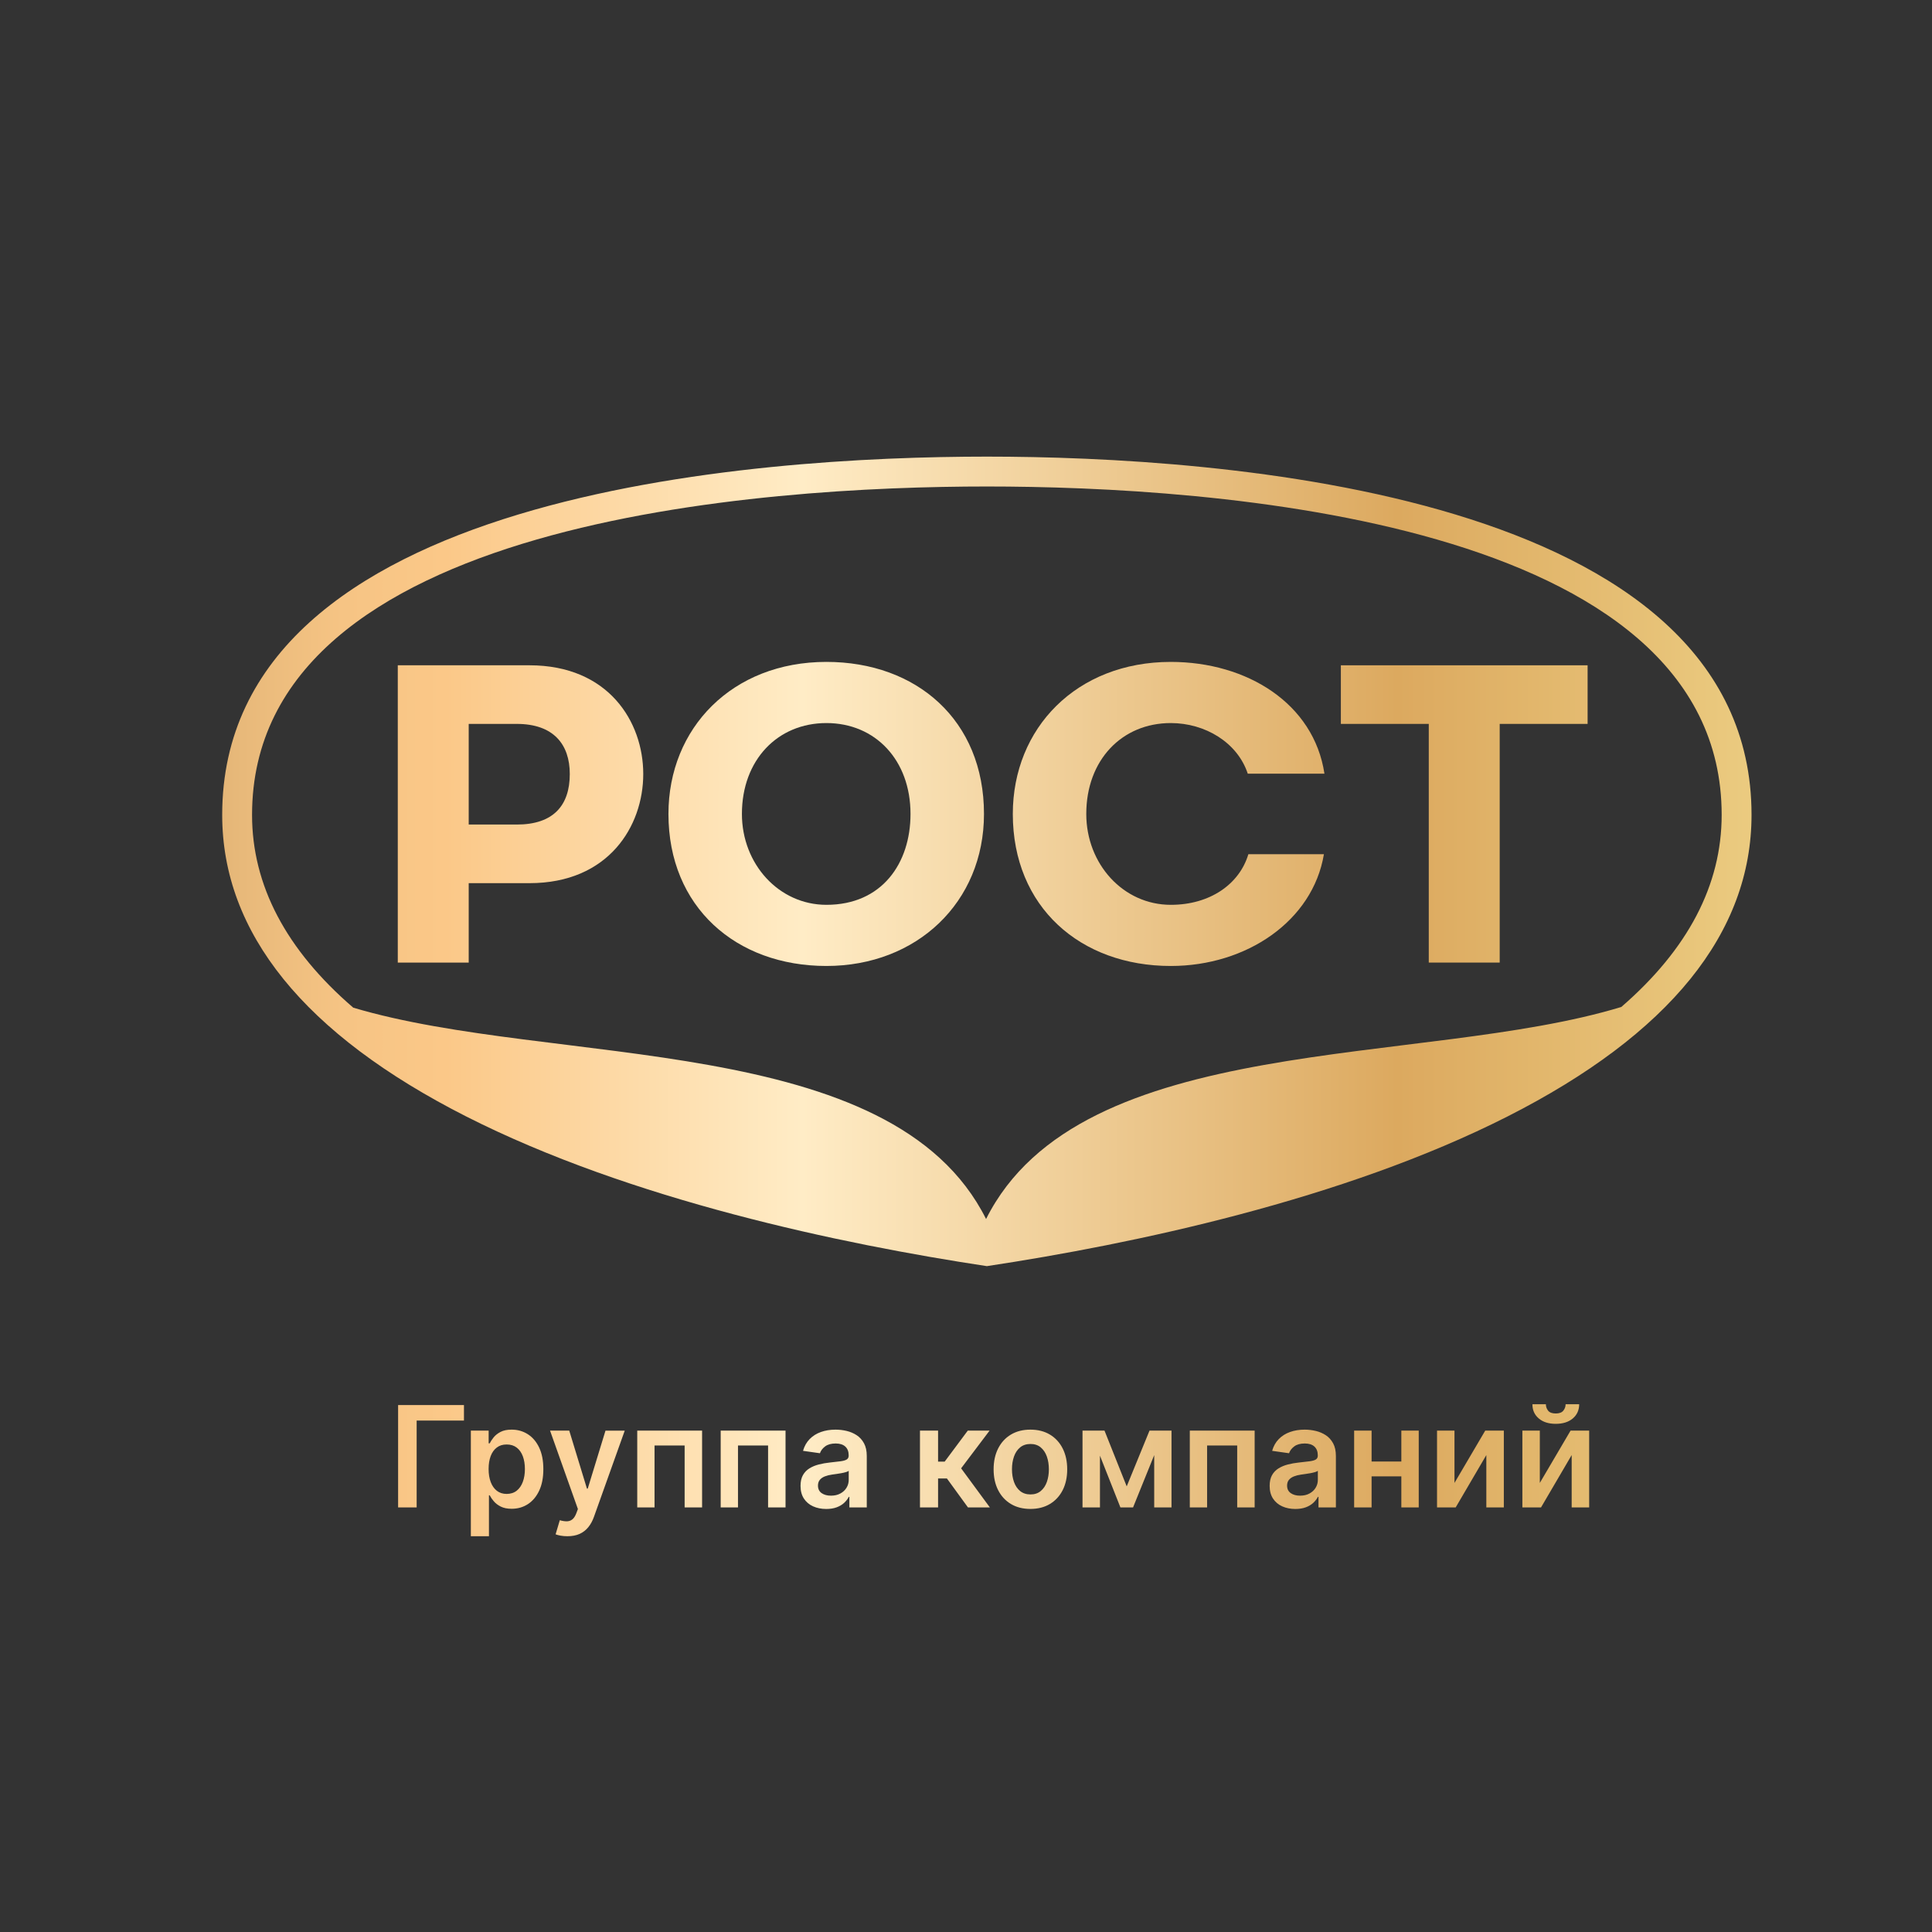<?xml version="1.0" encoding="UTF-8"?> <svg xmlns="http://www.w3.org/2000/svg" xmlns:xlink="http://www.w3.org/1999/xlink" id="_Слой_1" data-name="Слой_1" version="1.1" viewBox="0 0 4459.94 4459.94"><rect x="0" y="0" width="4459.94" height="4459.94" fill="#333333" stroke="none"/><defs><style> .st0 { fill: url(#_Безымянный_градиент_2); } .st1 { fill: url(#_Безымянный_градиент_25); } .st2 { fill: url(#_Безымянный_градиент_24); } .st3 { fill: url(#_Безымянный_градиент_23); } .st4 { fill: url(#_Безымянный_градиент_22); } .st5 { fill: url(#_Безымянный_градиент_21); } </style><linearGradient id="_Безымянный_градиент_2" data-name="Безымянный градиент 2" x1="127.36" y1="1988.46" x2="4048.22" y2="1988.46" gradientUnits="userSpaceOnUse"><stop offset="0" stop-color="#c39a5e"></stop><stop offset=".04" stop-color="#d2a669"></stop><stop offset=".11" stop-color="#e8b97a"></stop><stop offset=".17" stop-color="#f6c484"></stop><stop offset=".23" stop-color="#fbc888"></stop><stop offset=".44" stop-color="#ffecc6"></stop><stop offset=".79" stop-color="#dca95f"></stop><stop offset="1" stop-color="#ebcb80"></stop></linearGradient><linearGradient id="_Безымянный_градиент_21" data-name="Безымянный градиент 2" x1="127.36" y1="1878.94" x2="4048.22" y2="1878.94" xlink:href="#_Безымянный_градиент_2"></linearGradient><linearGradient id="_Безымянный_градиент_22" data-name="Безымянный градиент 2" x1="127.36" y1="1878.94" x2="4048.22" y2="1878.94" xlink:href="#_Безымянный_градиент_2"></linearGradient><linearGradient id="_Безымянный_градиент_23" data-name="Безымянный градиент 2" x1="127.36" y1="1878.94" x2="4048.22" y2="1878.94" xlink:href="#_Безымянный_градиент_2"></linearGradient><linearGradient id="_Безымянный_градиент_24" data-name="Безымянный градиент 2" x1="127.36" y1="1878.94" x2="4048.22" y2="1878.94" xlink:href="#_Безымянный_градиент_2"></linearGradient><linearGradient id="_Безымянный_градиент_25" data-name="Безымянный градиент 2" x1="127.36" y1="3393.95" x2="4048.22" y2="3393.95" xlink:href="#_Безымянный_градиент_2"></linearGradient></defs><path class="st0" d="M2278.13,1054.09c-530.73,0-1765.21,80.58-1765.21,827.02,0,272.25,189.53,506.54,563.2,696.16,380.03,192.77,865.79,294.69,1202.01,345.56,336.3-50.87,822.06-152.79,1202.01-345.56,373.73-189.62,563.2-423.87,563.2-696.16,0-746.44-1234.46-827.02-1765.21-827.02M3742.77,2324.52c-461.09,140.27-1247.92,53.26-1466.46,489.5-217.65-434.53-999.08-350.01-1460.86-487.88-155.13-133.61-233.58-282.56-233.58-445.03,0-684.19,1186.28-758.05,1696.25-758.05s1696.28,73.86,1696.28,758.05c0,161.83-77.8,310.2-231.63,443.41"></path><path class="st5" d="M1082,1903.45v-232.35h110.92c84.58,0,122.4,47.05,122.4,115.68,0,72.55-37.82,116.66-122.4,116.66h-110.92ZM918.28,2222.07h163.72v-183.33h140.33c182.35,0,262.59-131.36,262.59-251.95s-80.24-250.98-262.59-250.98h-304.06v686.26Z"></path><path class="st4" d="M1907.77,2088.74c-109.8,0-195.09-94.11-195.09-209.8,0-124.51,82.35-209.8,195.09-209.8s194.11,85.29,194.11,209.8c0,113.73-65.69,209.8-194.11,209.8M1907.77,1527.97c-217.64,0-364.69,152.94-364.69,350.97,0,214.7,155.88,350.97,364.69,350.97s363.72-147.06,363.72-350.97c0-216.67-155.88-350.97-363.72-350.97"></path><polygon class="st3" points="3664.93 1671.1 3461.99 1671.1 3461.99 2222.07 3298.26 2222.07 3298.26 1671.1 3095.33 1671.1 3095.33 1535.81 3664.93 1535.81 3664.93 1671.1"></polygon><path class="st2" d="M2881.79,1971.94c-20.67,69.08-88.53,116.8-179.08,116.8-109.8,0-195.09-94.11-195.09-209.79,0-124.51,82.35-209.8,195.09-209.8,79.07,0,153.89,44.67,177.67,116.8h177.04c-24.5-161.96-178.62-257.97-354.7-257.97-217.64,0-364.69,152.94-364.69,350.97,0,214.7,155.88,350.97,364.69,350.97,174.82,0,327.73-103.86,353.47-257.98h-174.4Z"></path><path class="st1" d="M919.02,3243.45h152v35.89h-109.19v200.48h-42.81v-236.37ZM1244.54,3341.5c6.5,13.58,9.75,30.22,9.75,49.92s-3.19,36.01-9.57,49.63c-6.38,13.62-15.08,24-26.09,31.16-11,7.16-23.47,10.73-37.39,10.73-10.16,0-18.58-1.7-25.28-5.08-6.7-3.39-12.07-7.48-16.1-12.29-4.04-4.81-7.18-9.36-9.41-13.68h-1.73v94.42h-41.78v-243.76h41.09v29.31h2.43c2.15-4.31,5.2-8.9,9.11-13.79,3.93-4.88,9.24-9.07,15.94-12.58,6.7-3.5,15.24-5.25,25.62-5.25,13.7,0,26.07,3.48,37.1,10.45,11.05,6.96,19.82,17.23,26.32,30.81M1211.71,3391.18c0-11-1.57-20.77-4.72-29.32-3.17-8.54-7.85-15.23-14.09-20.07-6.23-4.85-14-7.27-23.31-7.27s-16.5,2.35-22.73,7.04c-6.24,4.69-10.95,11.27-14.14,19.73-3.2,8.47-4.79,18.43-4.79,29.9s1.63,21.5,4.9,30.12c3.27,8.62,8.01,15.34,14.19,20.14,6.2,4.81,13.72,7.21,22.57,7.21s16.97-2.48,23.2-7.44c6.24-4.96,10.94-11.77,14.14-20.43,3.19-8.66,4.79-18.52,4.79-29.6M1356.78,3436.43h-1.84l-40.85-133.89h-44.32l64.29,180.97-3.58,9.58c-2.54,6.7-5.64,11.48-9.29,14.37-3.66,2.89-7.87,4.36-12.65,4.44-4.77.07-10.19-.77-16.27-2.54l-9.69,32.55c2.85,1.16,6.67,2.17,11.48,3.06,4.81.89,10.06,1.33,15.75,1.33,10.92,0,20.33-1.79,28.22-5.36,7.89-3.58,14.56-8.74,20.02-15.47,5.46-6.74,9.85-14.8,13.16-24.18l70.98-198.74h-44.44l-40.97,133.89ZM1471.05,3479.82h39.93v-142.99h69.48v142.99h40.29v-177.28h-149.7v177.28ZM1663.68,3479.82h39.94v-142.99h69.47v142.99h40.29v-177.28h-149.7v177.28ZM1994.51,3331.75c4.27,7.85,6.4,17.65,6.4,29.43v118.64h-40.16v-24.35h-1.39c-2.54,4.93-6.1,9.52-10.67,13.79-4.58,4.27-10.32,7.69-17.2,10.27-6.89,2.58-14.94,3.87-24.18,3.87-11.23,0-21.33-2.02-30.3-6.05-8.95-4.04-16.04-10.02-21.23-17.95-5.2-7.92-7.79-17.69-7.79-29.31,0-10,1.85-18.27,5.54-24.81,3.69-6.54,8.74-11.78,15.13-15.7,6.38-3.93,13.6-6.9,21.63-8.94,8.04-2.04,16.37-3.53,24.98-4.44,10.39-1.08,18.82-2.06,25.28-2.94,6.46-.88,11.17-2.27,14.14-4.15,2.96-1.89,4.44-4.83,4.44-8.83v-.69c0-8.69-2.58-15.43-7.74-20.2-5.15-4.77-12.58-7.16-22.27-7.16-10.24,0-18.34,2.23-24.3,6.7-5.97,4.46-9.98,9.73-12.06,15.81l-39.01-5.54c3.07-10.78,8.15-19.8,15.24-27.07,7.08-7.27,15.73-12.74,25.97-16.39,10.23-3.66,21.54-5.49,33.93-5.49,8.54,0,17.04,1.01,25.5,3,8.47,2,16.2,5.3,23.2,9.87,7,4.58,12.64,10.79,16.91,18.65M1959.25,3395.34c-1.31,1.08-3.53,2.08-6.64,3-3.11.93-6.6,1.73-10.44,2.43-3.85.69-7.66,1.3-11.43,1.84-3.77.54-7.04,1.01-9.81,1.38-6.24.85-11.81,2.24-16.74,4.16-4.93,1.92-8.82,4.6-11.66,8.01-2.85,3.42-4.27,7.83-4.27,13.22,0,7.69,2.81,13.5,8.42,17.43,5.63,3.93,12.77,5.89,21.47,5.89s15.66-1.68,21.81-5.03c6.16-3.34,10.91-7.78,14.26-13.33,3.34-5.54,5.02-11.58,5.02-18.12v-20.89ZM2284.38,3302.54h-50.32l-53.32,71.56h-15.24v-71.56h-41.79v177.28h41.79v-66.82h20.43l48.58,66.82h50.55l-66.36-90.26,65.67-87.02ZM2453.17,3343.75c6.96,13.78,10.44,29.82,10.44,48.13s-3.48,34.32-10.44,48.02c-6.97,13.69-16.8,24.35-29.5,31.97-12.69,7.62-27.7,11.43-45.01,11.43s-32.31-3.8-45.01-11.43c-12.69-7.61-22.52-18.27-29.49-31.97-6.97-13.7-10.44-29.71-10.44-48.02s3.48-34.35,10.44-48.13c6.97-13.77,16.79-24.47,29.49-32.09,12.7-7.61,27.7-11.42,45.01-11.42s32.32,3.81,45.01,11.42c12.7,7.62,22.53,18.32,29.5,32.09M2421.26,3391.76c0-10.84-1.56-20.68-4.67-29.49-3.12-8.81-7.83-15.83-14.14-21.06-6.31-5.24-14.15-7.85-23.55-7.85s-17.6,2.61-23.94,7.85c-6.35,5.22-11.07,12.25-14.19,21.06-3.13,8.81-4.68,18.65-4.68,29.49s1.55,20.54,4.68,29.32c3.12,8.77,7.84,15.75,14.19,20.94,6.35,5.2,14.33,7.8,23.94,7.8s17.24-2.6,23.55-7.8c6.31-5.19,11.02-12.18,14.14-20.94,3.11-8.78,4.67-18.54,4.67-29.32M2664.44,3302.54h-10.85l-52.63,128.69-51.25-128.69h-50.78v177.28h40.27v-119.46l47.21,119.46h29.2l48.83-120.76v120.76h39.93v-177.28h-39.93ZM2746.61,3479.82h39.93v-142.99h69.48v142.99h40.29v-177.28h-149.7v177.28ZM3077.44,3331.75c4.28,7.85,6.41,17.65,6.41,29.43v118.64h-40.16v-24.35h-1.39c-2.54,4.93-6.1,9.52-10.67,13.79-4.58,4.27-10.31,7.69-17.2,10.27-6.89,2.58-14.95,3.87-24.18,3.87-11.24,0-21.33-2.02-30.3-6.05-8.96-4.04-16.04-10.02-21.24-17.95-5.2-7.92-7.79-17.69-7.79-29.31,0-10,1.85-18.27,5.54-24.81,3.69-6.54,8.73-11.78,15.12-15.7,6.39-3.93,13.6-6.9,21.63-8.94,8.05-2.04,16.38-3.53,24.99-4.44,10.39-1.08,18.82-2.06,25.28-2.94,6.46-.88,11.18-2.27,14.14-4.15,2.96-1.89,4.44-4.83,4.44-8.83v-.69c0-8.69-2.59-15.43-7.74-20.2-5.15-4.77-12.58-7.16-22.27-7.16-10.24,0-18.34,2.23-24.3,6.7-5.97,4.46-9.98,9.73-12.06,15.81l-39.01-5.54c3.07-10.78,8.15-19.8,15.24-27.07,7.07-7.27,15.73-12.74,25.96-16.39,10.24-3.66,21.55-5.49,33.93-5.49,8.55,0,17.04,1.01,25.51,3,8.46,2,16.2,5.3,23.2,9.87,7,4.58,12.63,10.79,16.9,18.65M3042.18,3395.34c-1.3,1.08-3.52,2.08-6.64,3-3.11.93-6.59,1.73-10.43,2.43-3.85.69-7.67,1.3-11.43,1.84-3.77.54-7.04,1.01-9.81,1.38-6.24.85-11.82,2.24-16.74,4.16-4.92,1.92-8.81,4.6-11.65,8.01-2.86,3.42-4.28,7.83-4.28,13.22,0,7.69,2.81,13.5,8.43,17.43,5.62,3.93,12.77,5.89,21.47,5.89s15.65-1.68,21.81-5.03c6.16-3.34,10.9-7.78,14.25-13.33,3.35-5.54,5.02-11.58,5.02-18.12v-20.89ZM3234.93,3373.87h-68.67v-71.33h-40.28v177.28h40.28v-71.67h68.67v71.67h40.17v-177.28h-40.17v71.33ZM3357.61,3423.27v-120.73h-40.28v177.28h43.05l70.75-120.84v120.84h40.39v-177.28h-42.94l-70.98,120.73ZM3552.03,3274.33c9.73,8.35,22.83,12.53,39.3,12.53s29.79-4.18,39.53-12.53c9.73-8.35,14.6-19.26,14.6-32.72h-31.28c-.08,5.62-1.87,10.58-5.37,14.89-3.5,4.31-9.33,6.46-17.48,6.46s-14.18-2.18-17.6-6.52c-3.42-4.35-5.13-9.29-5.13-14.84h-31.05c-.09,13.47,4.74,24.37,14.48,32.72M3625.6,3302.54l-70.98,120.73v-120.73h-40.28v177.28h43.05l70.76-120.84v120.84h40.39v-177.28h-42.93Z"></path></svg> 